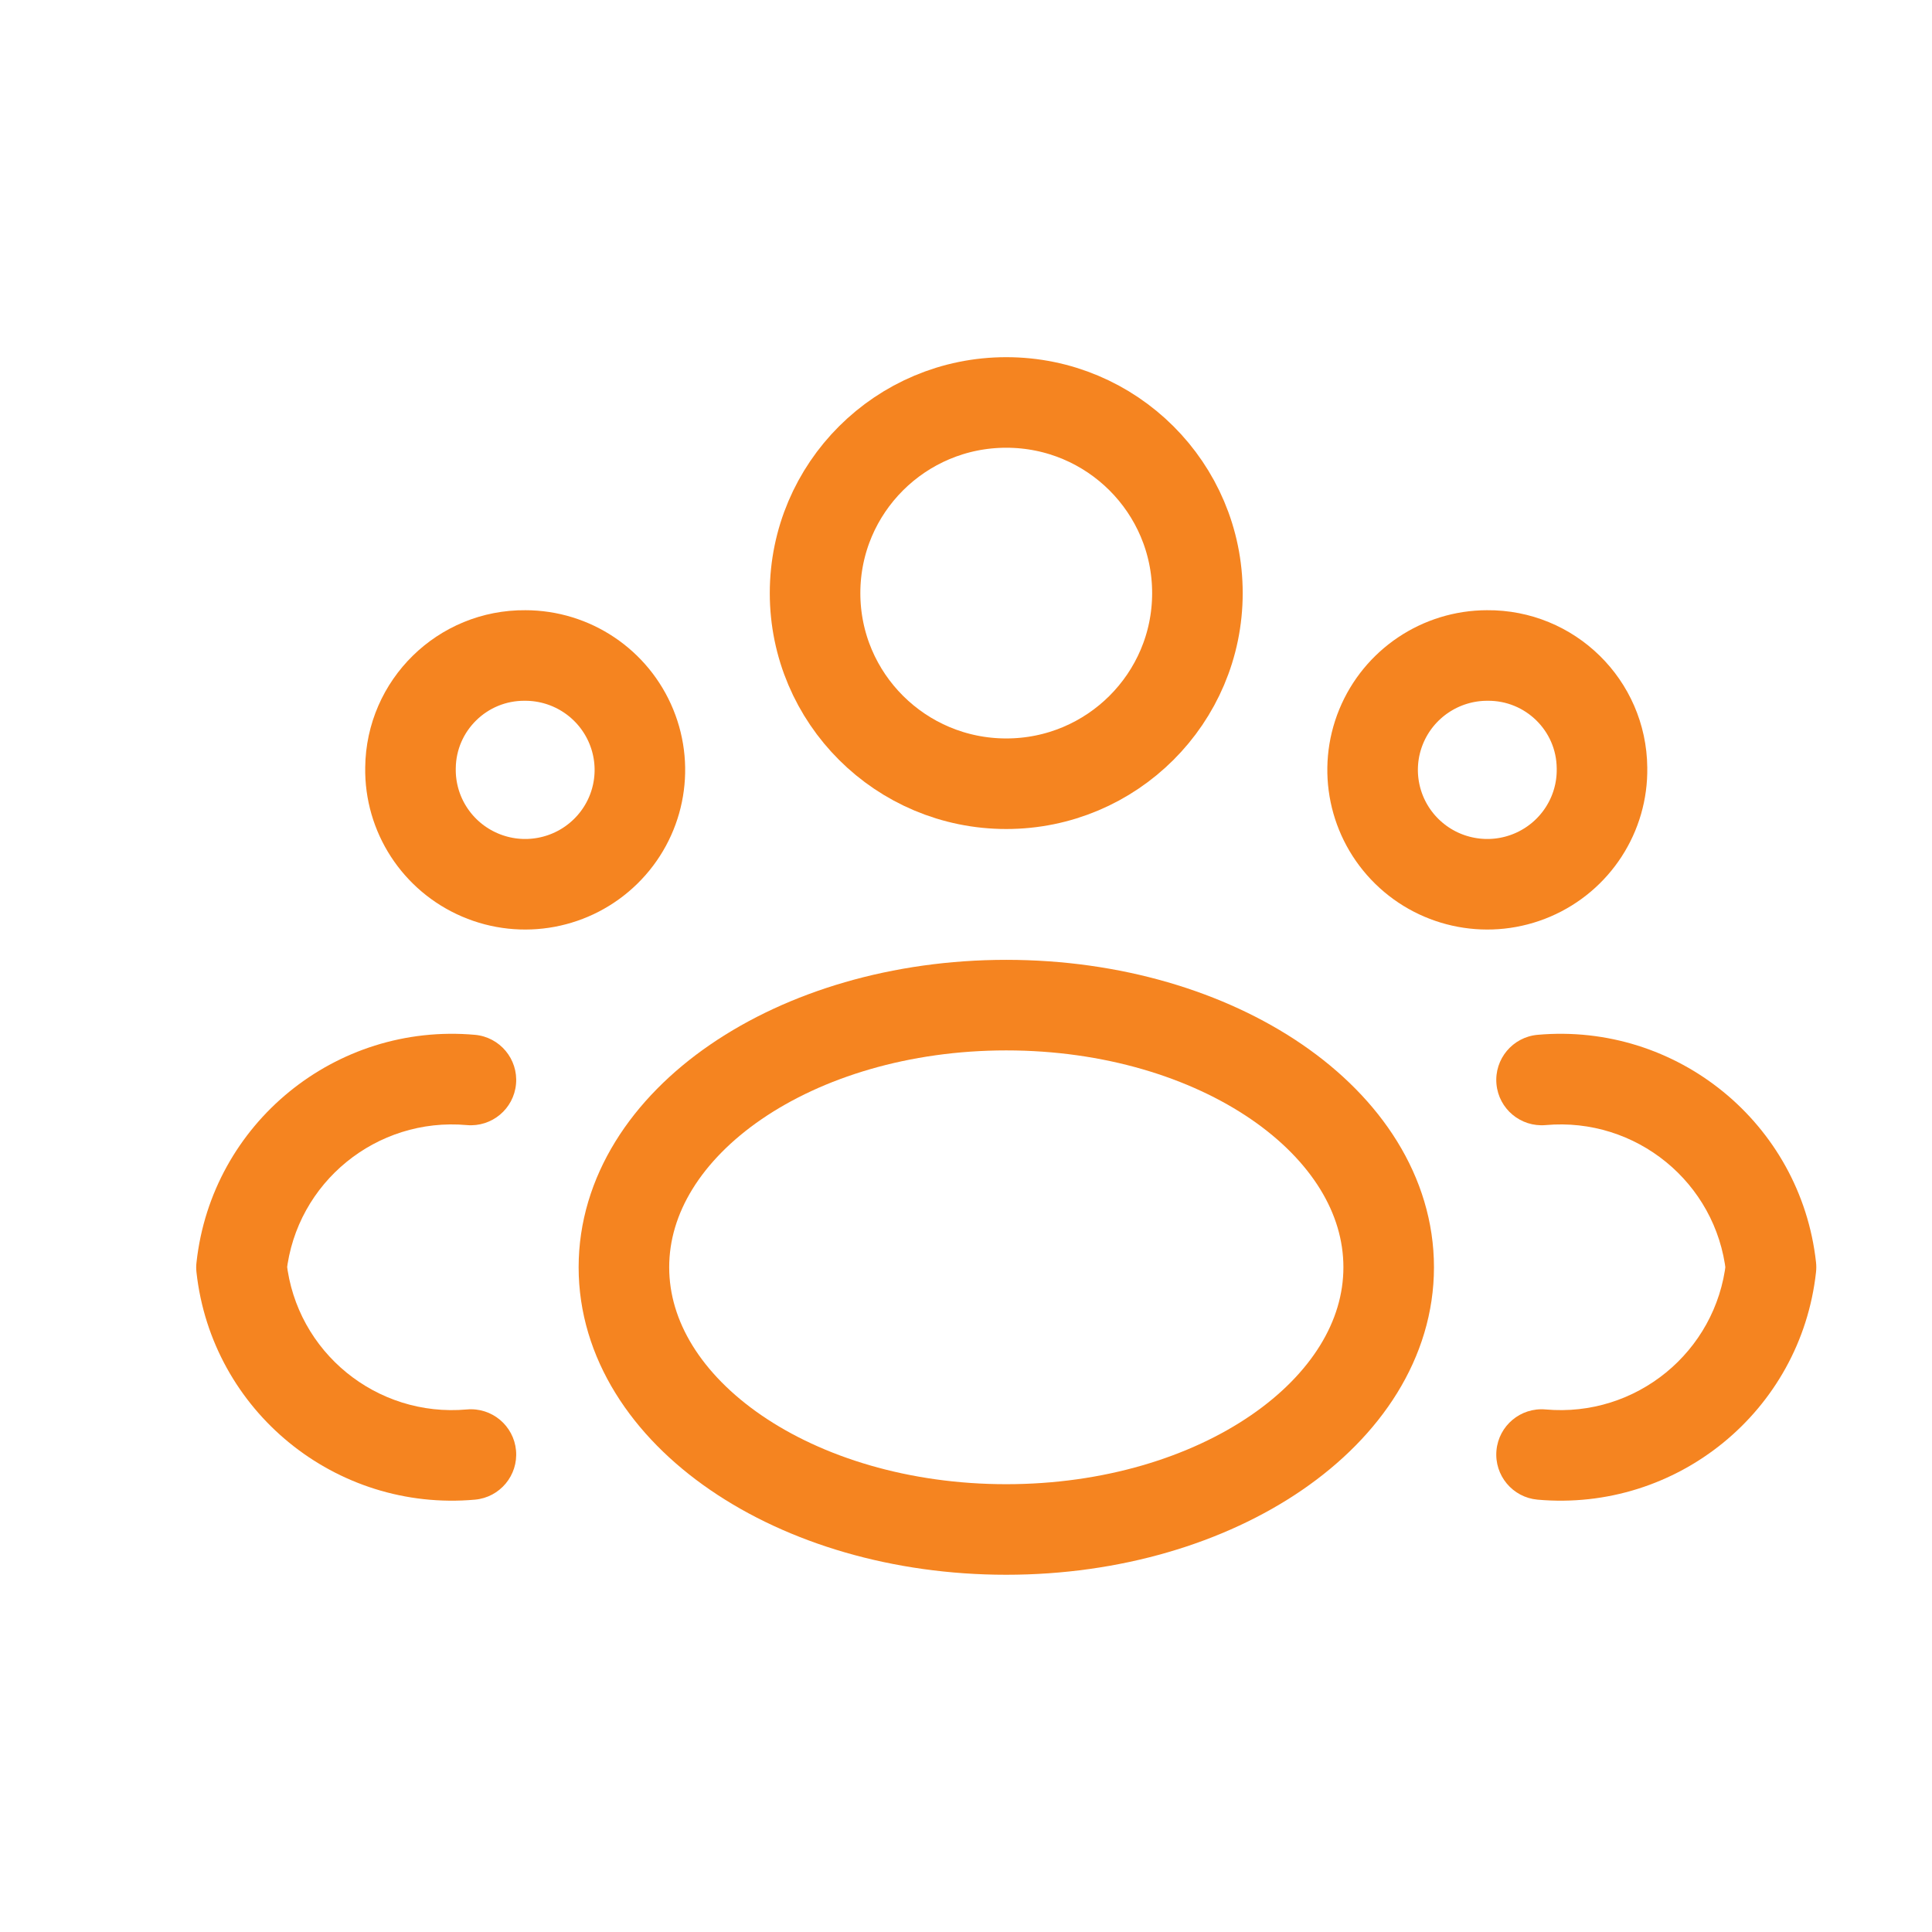 <svg width="32" height="32" viewBox="0 0 32 32" fill="none" xmlns="http://www.w3.org/2000/svg">
<path fill-rule="evenodd" clip-rule="evenodd" d="M19.833 9.824C19.833 11.567 18.416 12.981 16.667 12.981C14.918 12.981 13.5 11.567 13.5 9.824C13.5 8.08 14.918 6.666 16.667 6.666C18.416 6.666 19.833 8.08 19.833 9.824Z" stroke="#F58420" stroke-width="1.5" stroke-linecap="round" stroke-linejoin="round"/>
<path fill-rule="evenodd" clip-rule="evenodd" d="M23.001 20.99C23.001 23.383 20.165 25.333 16.667 25.333C13.17 25.333 10.334 23.388 10.334 20.99C10.334 18.592 13.17 16.648 16.667 16.648C20.165 16.648 23.001 18.592 23.001 20.99Z" stroke="#F58420" stroke-width="1.5" stroke-linecap="round" stroke-linejoin="round"/>
<path fill-rule="evenodd" clip-rule="evenodd" d="M26.534 12.719C26.548 13.488 26.093 14.188 25.385 14.492C24.676 14.796 23.853 14.642 23.303 14.103C22.753 13.564 22.584 12.747 22.876 12.035C23.168 11.323 23.863 10.857 24.634 10.857C25.674 10.848 26.525 11.682 26.534 12.719V12.719Z" stroke="#F58420" stroke-width="1.5" stroke-linecap="round" stroke-linejoin="round"/>
<path fill-rule="evenodd" clip-rule="evenodd" d="M6.799 12.719C6.786 13.488 7.24 14.188 7.949 14.492C8.657 14.796 9.48 14.642 10.03 14.103C10.581 13.564 10.749 12.747 10.457 12.035C10.165 11.323 9.471 10.857 8.699 10.857C7.659 10.848 6.809 11.682 6.799 12.719Z" stroke="#F58420" stroke-width="1.5" stroke-linecap="round" stroke-linejoin="round"/>
<path d="M25.6 23.345C25.187 23.308 24.823 23.613 24.786 24.025C24.749 24.438 25.054 24.802 25.466 24.839L25.6 23.345ZM29.333 20.989L30.079 21.071C30.085 21.016 30.085 20.961 30.079 20.907L29.333 20.989ZM25.466 17.14C25.054 17.177 24.749 17.542 24.786 17.954C24.823 18.367 25.187 18.671 25.6 18.635L25.466 17.14ZM7.867 24.839C8.279 24.802 8.584 24.438 8.547 24.025C8.51 23.613 8.146 23.308 7.733 23.345L7.867 24.839ZM4 20.989L3.255 20.907C3.248 20.961 3.248 21.016 3.254 21.071L4 20.989ZM7.733 18.635C8.146 18.671 8.51 18.367 8.547 17.954C8.584 17.542 8.279 17.177 7.867 17.14L7.733 18.635ZM25.466 24.839C27.774 25.045 29.826 23.372 30.079 21.071L28.588 20.907C28.424 22.393 27.098 23.479 25.6 23.345L25.466 24.839ZM30.079 20.907C29.825 18.606 27.773 16.934 25.466 17.14L25.6 18.635C27.098 18.501 28.424 19.586 28.588 21.071L30.079 20.907ZM7.733 23.345C6.235 23.479 4.909 22.393 4.746 20.907L3.254 21.071C3.507 23.372 5.559 25.045 7.867 24.839L7.733 23.345ZM4.745 21.071C4.909 19.586 6.236 18.501 7.733 18.635L7.867 17.14C5.56 16.934 3.508 18.606 3.255 20.907L4.745 21.071Z" fill="#F58420"/>
</svg>
